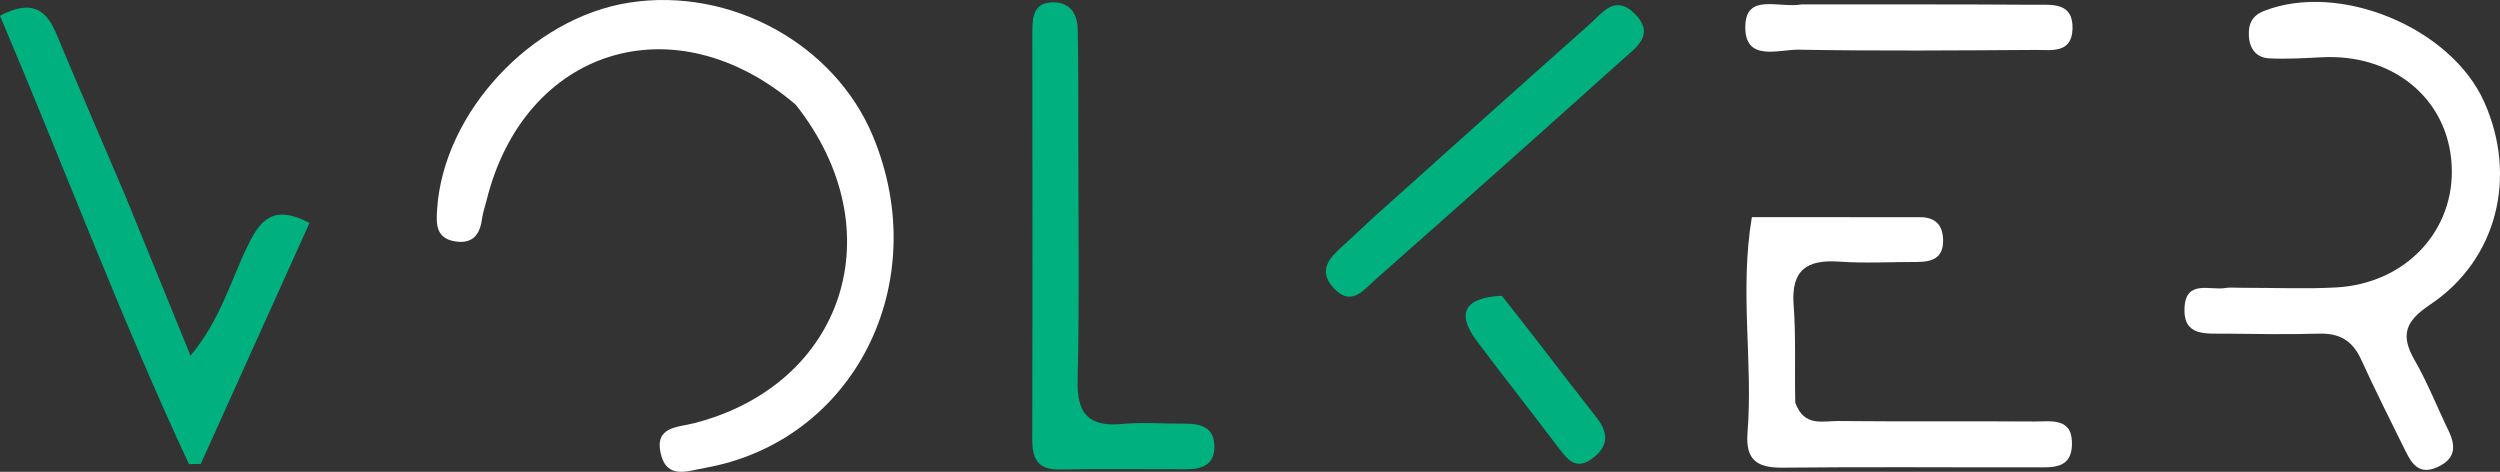 <?xml version="1.0" encoding="UTF-8" standalone="no"?>
<svg
   version="1.1"
   id="Layer_1"
   x="0px"
   y="0px"
   width="305.234"
   viewBox="0 0 305.234 57.603"
   enable-background="new 0 0 432 848"
   xml:space="preserve"
   height="57.603"
   sodipodi:docname="logo-white.svg"
   inkscape:version="1.2.2 (b0a8486541, 2022-12-01)"
   inkscape:export-filename="logo-white.png"
   inkscape:export-xdpi="853.28998"
   inkscape:export-ydpi="853.28998"
   xmlns:inkscape="http://www.inkscape.org/namespaces/inkscape"
   xmlns:sodipodi="http://sodipodi.sourceforge.net/DTD/sodipodi-0.dtd"
   xmlns="http://www.w3.org/2000/svg"
   xmlns:svg="http://www.w3.org/2000/svg"><rect x="0" y="0" width="305.234" height="57.603" fill="#333333" stroke="none"/><sodipodi:namedview
   id="namedview14"
   pagecolor="#ffffff"
   bordercolor="#000000"
   borderopacity="0.25"
   inkscape:showpageshadow="2"
   inkscape:pageopacity="0.0"
   inkscape:pagecheckerboard="0"
   inkscape:deskcolor="#d1d1d1"
   showgrid="false"
   inkscape:zoom="3.1312513"
   inkscape:cx="128.86222"
   inkscape:cy="39.281421"
   inkscape:window-width="1920"
   inkscape:window-height="1011"
   inkscape:window-x="0"
   inkscape:window-y="0"
   inkscape:window-maximized="1"
   inkscape:current-layer="Layer_1" /><defs
   id="defs103" />



<path
   fill="#000000"
   opacity="1"
   stroke="none"
   d="M 97.146,12.775 C 82.338,0.125 64.046,5.922 59.425,24.393 c -0.202,0.807 -0.484,1.603 -0.593,2.422 -0.269,2.023 -1.315,3.019 -3.383,2.635 -2.247,-0.417 -2.192,-2.135 -2.082,-3.87 0.749,-11.82 11.525,-23.416 23.488,-25.265 12.357,-1.911 25.047,5.056 29.73,16.321 7.474,17.978 -2.343,37.305 -20.604,40.507 -2.033,0.357 -4.571,1.421 -5.31,-1.762 -0.768,-3.304 2.033,-3.191 4.031,-3.702 18.388,-4.698 24.591,-23.574 12.444,-38.904 z"
   id="path8"
   style="fill:#ffffff;fill-opacity:1" />










<path
   fill="#000000"
   opacity="1"
   stroke="none"
   d="m 273.728,35.137 c 4.15,-0.004 7.825,0.157 11.48,-0.041 8.528,-0.463 14.578,-6.971 14.123,-14.983 -0.458,-8.049 -7.131,-13.563 -15.839,-13.122 -2.153,0.109 -4.317,0.244 -6.463,0.131 -1.493,-0.079 -2.356,-1.107 -2.452,-2.666 -0.089,-1.462 0.327,-2.524 1.852,-3.121 9.19,-3.599 22.782,1.991 26.87,11.1 4.101,9.138 1.588,19.303 -6.625,24.776 -3.042,2.027 -3.614,3.731 -1.845,6.798 1.574,2.728 2.725,5.699 4.106,8.541 0.945,1.944 0.88,3.47 -1.353,4.485 -2.155,0.98 -3.079,-0.334 -3.863,-1.919 -1.846,-3.732 -3.719,-7.453 -5.448,-11.239 -1.035,-2.268 -2.621,-3.211 -5.099,-3.141 -3.829,0.108 -7.664,0.046 -11.496,-4.6e-4 -2.298,-0.028 -5.153,0.39 -4.961,-3.186 0.186,-3.451 3.125,-2.054 5.029,-2.392 0.485,-0.086 0.997,-0.017 1.982,-0.021 z"
   id="path30"
   style="fill:#ffffff;fill-opacity:1" />










<path
   fill="#000000"
   opacity="1"
   stroke="none"
   d="m 15.378,24.097 c 2.64,6.474 5.137,12.594 7.883,19.326 3.715,-4.439 4.935,-9.304 7.102,-13.655 1.403,-2.817 2.987,-4.888 7.425,-2.55 -4.424,9.804 -8.85,19.613 -13.275,29.421 -0.481,0.01 -0.961,0.02 -1.442,0.03 C 14.708,38.746 7.772,20.219 0,1.927 3.686,-0.021 5.567,1.009 6.83,4.021 9.592,10.611 12.428,17.171 15.378,24.097 Z"
   id="path52"
   style="fill:#00b17f;fill-opacity:1" />




<path
   fill="#000000"
   opacity="1"
   stroke="none"
   d="m 131.652,16.027 c -0.003,10.471 0.154,20.447 -0.083,30.414 -0.1,4.2 1.443,5.705 5.507,5.321 2.471,-0.234 4.982,-0.02 7.475,-0.037 2.023,-0.013 3.76,0.4 3.717,2.899 -0.038,2.196 -1.607,2.668 -3.443,2.67 -5.152,0.004 -10.305,-0.059 -15.456,0.029 -2.709,0.046 -3.347,-1.353 -3.34,-3.743 0.046,-16.62 0.028,-33.241 0.013,-49.861 -0.002,-1.827 0.281,-3.446 2.563,-3.437 2.08,0.008 2.932,1.435 2.975,3.284 0.093,3.987 0.057,7.976 0.073,12.463 z"
   id="path62"
   style="fill:#00b17f;fill-opacity:1" />






<g
   id="g396"
   transform="translate(111.855,-131.233)"
   style="fill:#ffffff;fill-opacity:1"><path
     fill="#000000"
     opacity="1"
     stroke="none"
     d="m 107.335,180.385 c 1.071,3.016 3.37,2.231 5.219,2.251 7.981,0.085 15.963,-8.3e-4 23.944,0.06 2.041,0.015 4.736,-0.568 4.62,2.878 -0.099,2.929 -2.409,2.716 -4.391,2.72 -10.309,0.019 -20.62,-0.073 -30.928,0.037 -3.17,0.034 -4.562,-0.951 -4.292,-4.321 0.685,-8.561 -0.989,-17.195 0.528,-26.265 6.958,0 13.733,-0.005 20.508,0.004 1.78,0.002 2.772,0.833 2.84,2.701 0.084,2.312 -1.35,2.769 -3.221,2.767 -3.159,-0.003 -6.331,0.179 -9.475,-0.041 -3.969,-0.278 -5.876,1.042 -5.551,5.313 0.289,3.804 0.11,7.644 0.199,11.897 z"
     id="path56"
     style="fill:#ffffff;fill-opacity:1" /><path
     fill="#000000"
     opacity="1"
     stroke="none"
     d="m 108.13,131.771 c 9.799,0.006 19.115,-0.019 28.431,0.044 2.084,0.014 4.746,-0.358 4.625,2.975 -0.11,3.016 -2.611,2.527 -4.498,2.539 -9.648,0.062 -19.299,0.142 -28.945,-0.031 -2.449,-0.044 -6.643,1.569 -6.505,-2.933 0.122,-3.994 4.064,-2.11 6.892,-2.594 z"
     id="path76"
     style="fill:#ffffff;fill-opacity:1" /></g>


<g
   id="g392"
   transform="translate(-75.029,-210.3)"
   style="fill:#00b17f;fill-opacity:1"><path
     fill="#000000"
     opacity="1"
     stroke="none"
     d="m 242.789,236.788 c 8.95,-8.016 17.623,-15.805 26.339,-23.546 1.531,-1.359 3.065,-3.64 5.439,-1.313 2.662,2.609 0.171,4.2 -1.473,5.678 -10.031,9.015 -20.111,17.975 -30.221,26.901 -1.401,1.237 -2.881,3.277 -5.014,0.956 -1.924,-2.093 -0.587,-3.596 1.003,-5.035 1.235,-1.118 2.444,-2.265 3.926,-3.641 z"
     id="path74"
     style="fill:#00b17f;fill-opacity:1" /><path
     fill="#000000"
     opacity="1"
     stroke="none"
     d="m 258.394,246.416 c 4.038,5.083 7.734,9.989 11.529,14.818 1.538,1.957 1.522,3.573 -0.518,5.069 -1.923,1.41 -2.956,0.165 -4.042,-1.272 -3.302,-4.372 -6.699,-8.672 -9.991,-13.051 -2.671,-3.552 -1.401,-5.362 3.023,-5.564 z"
     id="path82"
     style="fill:#00b17f;fill-opacity:1" /></g>








</svg>
